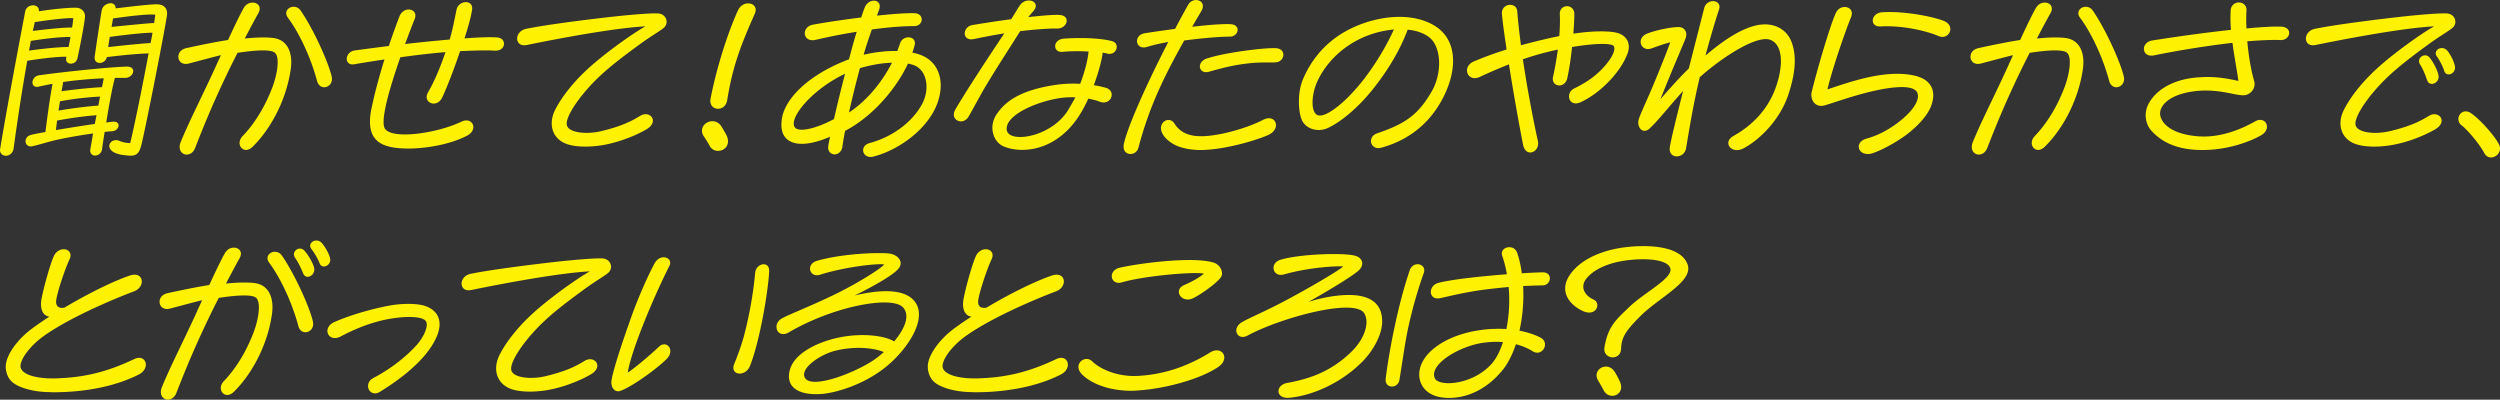 <svg xmlns="http://www.w3.org/2000/svg" viewBox="0 0 549.46 87.84"><rect x="0" y="0" width="549.46" height="87.84" fill="#333333" stroke="none"/><path d="M.04 32.67C1.49 23.84 4.36 8.72 5.53 2.55 5.88.71 8.75.74 8.54 2.48c3.19-.5 6.66-.82 8.18-.78 1.28.04 2.09.96 1.95 2.16-.18 1.59-.81 5.03-1.63 8.89-.35 1.74-2.87 1.59-2.48-.07l.04-.21c-1.35-.04-4.71.25-8.61.89-1.03 5.78-2.13 12.83-2.98 19.17-.14 1.17-.99 1.7-1.7 1.7S0 33.77 0 32.95l.04-.28Zm6.62-2.98c.46-.14 1.7-.39 3.33-.67.39-3.26 1.06-8.08 1.56-10.59-1.1.18-2.27.43-2.98.6-1.95.53-1.91-2.2.04-2.48 5.92-.85 16.48-1.88 19.24-1.91 2.34-.04 1.52 2.52-.39 2.48h-2.2c-.53 1.81-1.31 6.02-1.91 9.81.5-.07.96-.14 1.35-.18 2.06-.21 1.56 1.98 0 2.09-.46.04-1.06.07-1.7.14-.25 1.59-.46 2.94-.57 3.83-.14.92-.89 1.38-1.52 1.38s-1.2-.43-1.06-1.38c.18-.96.39-2.16.6-3.47-2.62.35-5.67.89-7.9 1.38-1.88.42-3.83 1.06-5.42 1.42-1.74.39-2.09-1.95-.46-2.44Zm-.28-18.57c4.22-.57 7.19-.81 8.68-.78.18-.78.32-1.52.43-2.2-1.59-.07-4.96.25-8.72.85-.11.67-.25 1.38-.39 2.12Zm1.27-6.27c-.14.6-.28 1.24-.42 1.95 4.04-.5 7.05-.78 8.61-.74.14-.81.21-1.52.28-2.05-1.13-.11-4.25.21-8.47.85Zm4.64 23.74c2.69-.46 5.88-.96 8.54-1.35.14-.64.25-1.28.39-1.91-1.7.11-4.92.46-8.68 1.17-.07.71-.18 1.42-.25 2.09Zm.57-4.28c3.69-.64 7.05-.99 8.75-1.1.14-.67.25-1.35.39-1.98-1.77.07-5.1.35-8.82 1.03l-.32 2.05Zm.67-4.26c3.65-.5 7.09-.81 8.89-.89l.39-1.95c-2.55.11-5.67.35-8.93.81-.11.67-.21 1.35-.35 2.02ZM22.39 2.2c.18-.96 1.17-1.49 1.98-1.49.5 0 1.06.35 1.06 1.13 3.58-.43 7.44-.89 9-.89s2.3.81 2.3 2.05c0 .07 0 .18-.04.39-.46 3.33-4.89 25.79-5.67 28.66-.39 1.42-.89 2.16-2.23 2.16-.11 0-.46 0-.81-.04-1.03-.11-1.63-.14-2.59-.53-2.62-1.1-.99-3.51.89-2.66.74.32 1.56.46 2.34.46 1.03-4.25 2.8-13.04 4.04-19.7-1.52.04-4.36.21-9.18.81-.35 1.67-2.98 1.81-2.66-.18.14-.99 1.2-8.26 1.56-10.2Zm1.38 8.15c4.75-.53 7.87-.81 9.32-.89.18-.81.32-1.56.43-2.27-1.56 0-4.64.28-9.39.92-.14.78-.25 1.52-.35 2.23Zm1.07-6.28-.32 1.84c4.61-.46 7.83-.78 9.35-.85.14-.89.25-1.52.25-1.81-.85-.21-4.46.11-9.28.81Zm16.2 29.91c-1.06 0-2.02-1.06-1.31-2.8 2.05-4.96 4.68-9.96 7.76-16.72.35-.82.74-1.59 1.06-2.34-2.16.53-5.17 1.35-7.05 1.84-1.45.39-2.3-.5-2.3-1.49 0-.81.53-1.63 1.81-1.91 3.29-.71 6.38-1.35 9.11-1.77 1.59-3.44 2.8-5.92 3.47-7.05.46-.82 1.24-1.17 1.95-1.17 1.1 0 2.05.92 1.24 2.34-.6 1.06-1.74 3.15-2.98 5.56 2.3-.25 4.75-.32 6.34-.11 3.22.46 4.25 3.47 3.76 6.84-1.06 7.44-4.92 13.71-8.4 17.08-.5.46-.96.67-1.42.67-1.28 0-2.06-1.7-.74-3.05 3.08-3.22 5.24-7.26 6.59-10.88.99-2.66 1.63-6.38.5-7.41-.99-.92-5.21-.46-8.22 0-.67 1.31-1.35 2.66-1.95 3.9-3.08 6.38-5.17 11.34-7.37 17.01-.39.99-1.13 1.45-1.84 1.45ZM63.29 3.9c-.96-1.28.07-2.41 1.24-2.41.57 0 1.17.25 1.59.89 2.87 4.18 6.09 11.41 6.77 14.42.04.18.07.35.07.53 0 2.02-2.66 2.66-3.26.5-1.31-4.89-3.76-10.35-6.41-13.92Zm18.38 19.87c.67-3.29 1.7-7.09 2.83-10.7-2.2.32-4.43.67-6.66 1.06-1.1.18-1.63-.46-1.63-1.2s.57-1.67 1.74-1.84c2.55-.35 5.07-.67 7.51-.99.81-2.41 1.63-4.68 2.37-6.59.43-.96 1.24-1.42 1.98-1.42 1.03 0 1.88.81 1.31 2.13-.64 1.59-1.35 3.47-2.09 5.46 3.54-.42 6.87-.74 9.81-.99.85-2.94 1.17-5.14 1.52-6.63.25-1.03 1.17-1.59 2.02-1.59s1.52.53 1.38 1.63c-.18 1.35-.81 3.68-1.67 6.34 3.22-.25 5.7-.32 7.16-.21 1.03.07 1.52.71 1.52 1.38 0 .82-.71 1.63-2.16 1.52-1.35-.11-4.32-.04-7.48.11-1.31 3.86-2.83 7.83-3.93 10.17-.43.92-1.17 1.35-1.88 1.35-1.1 0-2.06-1.06-1.24-2.48 1.49-2.55 2.76-5.7 3.83-8.82-2.69.21-6.13.6-9.92 1.13-2.37 6.8-4.46 13.96-3.4 15.66 1.52 2.48 11.37 1.1 16.86-1.52 1.49-.71 2.59.14 2.59 1.21 0 .64-.43 1.38-1.38 1.88-3.76 1.95-9 2.83-13.07 2.83-.57 0-1.13-.04-1.67-.07-5.07-.35-7.55-2.48-6.27-8.79Zm34.08-13.88c-1.38.28-2.09-.5-2.09-1.42 0-.85.64-1.84 1.95-2.13 4.43-.92 14.28-2.16 20.23-2.8 2.73-.28 6.31-.6 8.15-.6.39 0 .67 0 .89.04 1.06.18 1.63.99 1.63 1.81 0 .43-.18.89-.5 1.21-.67.67-2.91 1.91-5.28 3.65-2.76 2.02-6.13 4.5-8.72 6.91-4.32 4-7.79 9.03-7.44 10.88.32 1.77 4.36 2.16 7.58 1.38 4.07-.99 6.27-1.95 8.57-3.37 2.16-1.28 4.25 1.28 1.35 2.98-3.19 1.84-7.3 3.19-10.38 3.58-1.06.14-2.09.21-3.05.21-1.81 0-3.37-.25-4.43-.71-2.98-1.28-3.68-4.43-2.2-7.37 1.31-2.59 3.68-5.74 6.91-8.75 3.58-3.37 10.1-8.04 12.93-9.6-6.7.35-18.71 2.59-26.11 4.11Zm38.92 20.05c-.28-.43-.39-.85-.39-1.21 0-1.88 2.73-3.01 4.15-1.13.35.5 1.17 1.95 1.31 2.27.85 1.98-.5 3.29-1.91 3.29-.74 0-1.49-.35-1.91-1.2-.14-.32-1.06-1.74-1.24-2.02Zm1.49-8.26c1.81-9 4.64-16.44 6.06-19.45.5-1.03 1.38-1.49 2.2-1.49.89 0 1.67.53 1.67 1.45 0 .32-.14.67-.21.85-3.4 7.62-4.92 12.01-6.06 18.99-.46 2.76-4.18 2.34-3.65-.35Zm26.28 8.37c-3.12 1.35-5.88 1.88-7.79 1.38-2.16-.57-2.91-2.13-2.91-4 0-.57.07-1.17.18-1.77.92-4.18 5.63-8.96 13.64-12.22.32-.14.67-.28 1.03-.39.57-2.16 1.13-4.25 1.7-6.06-2.69.42-5.67.99-9.04 1.77-1.56.35-2.37-.53-2.37-1.45 0-.81.6-1.7 1.91-1.91 3.37-.6 7.05-1.13 10.49-1.56.28-.85.53-1.59.78-2.2.39-.99 1.28-1.49 2.02-1.49.89 0 1.59.67 1.13 1.98-.14.42-.32.85-.46 1.31 3.83-.42 6.98-.6 8.36-.53 2.06.14 1.91 2.83-.21 2.83s-5.21.18-9.28.74c-.57 1.63-1.21 3.47-1.81 5.56 2.52-.6 5.1-.89 7.4-.82.21-.6.46-1.2.64-1.77.28-.81 1.06-1.24 1.81-1.24.89 0 1.67.6 1.35 1.77-.14.53-.28 1.06-.5 1.59.96.18 1.81.46 2.55.82 2.55 1.28 3.69 3.72 3.69 6.41 0 2.05-.67 4.29-1.88 6.27-3.05 5.03-8.75 8.29-12.83 9.32-.25.07-.46.11-.67.11-1.98 0-2.37-2.48-.25-3.05 4.61-1.24 9.14-4.25 11.48-8.47 1.63-2.94 1.38-6.84-1.13-8.36-.46-.28-1.13-.5-1.91-.64-2.69 5.74-7.94 11.73-13.82 14.78a48.57 48.57 0 0 0-.57 3.29c-.11 1.28-.96 1.88-1.74 1.88s-1.59-.67-1.38-1.88c.07-.5.21-1.21.39-2.02Zm.85-3.87c.67-2.94 1.52-6.45 2.44-9.96-7.02 3.26-12.37 9.6-11.09 11.69.81 1.35 4.92.28 8.65-1.74Zm3.3-1.45c4.11-2.73 7.3-6.77 9.46-10.95-2.2.07-4.68.5-7.05 1.2-.92 3.37-1.74 6.77-2.41 9.74Zm23.05.43c0-.32.11-.71.35-1.13 2.52-4.29 7.62-12.05 10.74-16.69-2.52.39-5.03.89-6.66 1.24-2.66.57-2.66-2.66-.32-3.08 2.76-.46 5.74-.92 8.5-1.28.6-.96 1.38-2.27 1.91-3.05.53-.78 1.31-1.06 1.98-1.06 1.2 0 2.09.99 1.06 2.23l-1.21 1.42c3.22-.35 5.81-.57 6.98-.46 2.44.21 1.59 3.05-.71 2.98-1.91-.07-5.92.32-7.44.5l-.6.07c-2.02 3.22-4.43 6.91-6.73 10.67-1.67 2.69-3.12 5.49-4.57 8.04-1.03 1.84-3.29 1.2-3.29-.39Zm9.49-.15c1.7-2.55 4.85-5.07 12.33-6.27 2.09-.35 4.11-.42 5.95-.32 1.06-2.8 1.67-5.28 1.84-7.09-1.88-.11-4-.11-5.78.07-2.09.18-2.2-2.73.39-2.91 4.82-.35 8.93.07 10.59.57.71.21.99.71.99 1.24 0 .89-.85 1.84-2.2 1.45-.21-.07-.53-.11-.89-.18-.18 1.63-.89 4.32-1.95 7.16.99.14 1.88.35 2.66.57 2.41.71 1.13 4.08-1.49 3.01-.5-.21-1.35-.42-2.37-.64-.5 1.06-.99 2.06-1.56 3.01-3.61 6.13-8.75 8.26-12.97 8.26-1.52 0-2.91-.28-4.04-.74-2.27-.92-3.51-4.29-1.52-7.19Zm15.77-1.06c.5-.89 1.03-1.74 1.45-2.55-1.13-.07-2.37 0-3.58.18-5.56.92-12.08 3.97-11.48 7.09.57 2.87 9.96 1.52 13.61-4.71Zm13.54 9.89c-.78 0-1.49-.53-1.49-1.59 0-.18 0-.35.04-.53.81-3.93 5.24-13.68 9.78-22.5-1.81.32-3.54.74-4.71 1.1-1.38.42-2.16-.39-2.16-1.31 0-.71.53-1.52 1.7-1.7 2.2-.35 4.46-.67 6.66-.96.99-1.88 1.95-3.65 2.87-5.28.43-.74 1.1-1.06 1.74-1.06 1.1 0 2.02.96 1.17 2.41-.71 1.21-1.38 2.34-2.02 3.47 3.83-.46 7.05-.67 8.5-.57 1.03.07 1.49.64 1.49 1.24 0 .71-.64 1.49-1.67 1.49-2.13 0-5.7.28-10.06.85a164.76 164.76 0 0 0-3.47 6.45c-2.73 5.39-4.85 10.52-6.59 17.08-.25.96-1.03 1.42-1.77 1.42Zm8.36-7.48c.5 0 .99.25 1.35.82.81 1.31 2.13 2.34 4.29 2.66 3.9.6 11.37-1.52 15.2-3.51 1.67-.85 2.8.04 2.8 1.17 0 .78-.53 1.67-1.77 2.2-3.22 1.38-9.32 3.05-14.03 3.26-1.88.07-3.72-.14-5.24-.64-1.63-.5-3.12-1.63-3.79-2.73-1.1-1.81.04-3.22 1.2-3.22Zm8.93-10.59c-1.28.35-2.02-.35-2.02-1.17 0-.64.5-1.42 1.52-1.74 4.36-1.42 13.11-2.41 15.2-2.27 1.13.07 1.63.74 1.63 1.45 0 .78-.64 1.63-1.74 1.67-1.59.07-3.47-.11-6.45.28-3.08.39-4.96.89-8.15 1.77Zm37.24 16.79c-1.91 0-2.37-2.55-.28-3.26 6.02-2.06 8.93-3.93 11.98-9.21 2.37-4.15 2.13-9.85-.6-11.94-1.17-.89-2.8-1.45-4.68-1.63-1.7 4.5-4.32 8.96-7.9 13.39-3.29 4.04-7.02 7.05-9.74 8.26-2.23.99-4.78.07-5.6-1.74-.46-1.03-.67-2.52-.67-4.04 0-1.77.28-3.61.96-5.14 2.52-5.78 7.02-10.06 13.61-12.26 2.34-.78 4.96-1.28 7.55-1.28 2.73 0 5.42.57 7.65 1.91 2.87 1.74 4.11 4.54 4.11 7.76 0 2.55-.78 5.32-2.13 7.97-3.58 7.09-9.32 9.92-13.57 11.09-.25.07-.46.11-.67.11Zm-3.09-15.31c3.19-4.22 5.1-7.79 6.48-10.77-1.88.18-3.86.6-5.81 1.35-5.28 2.02-9.11 5.92-11.02 10.06-1.31 2.8-1.59 7.12.28 7.48 1.81.35 6.09-2.94 10.06-8.11Zm31.78-3.11c-2.44.96-4.61 1.91-6.41 2.76-1.7.78-2.83-.25-2.83-1.42 0-.71.43-1.49 1.45-1.95 2.13-.92 4.46-1.77 7.26-2.66-.5-3.29-.89-6.09-1.03-7.83-.11-1.28.89-1.98 1.81-1.98.78 0 1.49.46 1.56 1.45.18 2.27.46 4.78.81 7.44 2.06-.57 4.32-1.13 6.87-1.7l1.56-.32c.14-1.84.18-3.47.11-4.71-.14-2.48 3.19-2.41 3.19-.18 0 1.06-.07 2.62-.21 4.36 3.76-.57 7.23-.67 9.32-.25 1.74.35 2.87 1.52 2.87 3.15 0 .5-.11 1.03-.32 1.56-1.59 4.15-5.99 8.61-10.24 10.59-2.69 1.24-3.44-2.02-1.49-2.98 2.23-1.1 4.07-2.3 5.49-3.65 2.73-2.59 3.76-4.85 3.26-5.67-.39-.64-3.68-.74-9.18.18-.25 2.48-.64 5.03-1.06 6.91-.57 2.34-3.61 1.84-3.12-.35.43-1.91.78-3.97 1.06-5.99a63.5 63.5 0 0 0-7.69 2.13c.92 6.13 2.13 12.65 3.29 17.89.35 1.52-.67 2.59-1.67 2.59-.67 0-1.31-.5-1.56-1.63-.85-4.29-2.13-11.44-3.12-17.75Zm36.87 20.23c-.92 0-1.77-.67-1.52-2.09.28-1.74 1.52-6.8 2.91-12.29-3.26 3.61-5.63 6.66-7.33 8.22-1.31 1.24-2.52.18-2.52-1.28 0-.32.07-.64.18-.96.6-1.67 1.91-4.36 3.26-7.62 1.56-3.76 3.12-7.69 3.58-9.04-1.49.35-2.83.89-4.18 1.35-2.23.78-3.47-2.27-.85-3.29 1.98-.78 5.39-1.45 6.91-1.42 1.31.04 2.02 1.17 1.45 2.59-.99 2.48-2.02 4.68-5.49 13.25 1.42-1.56 3.29-3.86 6.24-6.73l3.37-13.22c.28-1.1 1.17-1.59 1.95-1.59.96 0 1.77.71 1.28 1.98-.46 1.35-1.63 5.14-2.94 9.99 3.51-2.98 7.51-5.85 11.27-6.66 3.47-.74 6.38.64 7.58 3.47.53 1.31.78 2.76.78 4.32 0 2.37-.57 4.92-1.42 7.48-2.13 6.27-7.12 10.38-9.89 11.8-2.66 1.35-4.61-1.38-2.2-2.73 4.39-2.45 7.83-6.09 9.5-11.16 1.63-4.96 1.2-8.96-1.31-9.96-3.01-1.21-10.74 3.9-15.55 8.18-1.42 5.85-2.41 11.98-3.01 15.59-.18 1.17-1.13 1.81-2.02 1.81Zm41.92-.53c-2.23 0-2.73-2.62-.35-3.33 2.2-.64 4.85-1.67 8.15-4.46 2.69-2.3 3.83-4.57 3.05-5.85-1.1-1.77-6.34-1.03-10.84.11-3.93.99-7.55 2.3-9.35 2.83-1.95.57-3.01-.85-3.01-2.3 0-.25.04-.5.11-.74.99-4.11 3.9-14.24 5.28-17.25.43-.92 1.2-1.31 1.95-1.31 1.06 0 1.98.85 1.38 2.27-1.49 3.65-4.32 12.05-5.17 15.84 5.42-1.84 12.61-4.29 18.71-3.12 4.29.82 5.35 3.61 3.97 7.02-.96 2.23-3.19 4.46-5.42 6.13-2.41 1.77-5.31 3.29-7.26 3.97-.42.14-.81.21-1.17.21Zm2.86-28.03c-2.48.14-2.2-2.98.43-3.12 5.28-.32 12.12 1.2 13.78 2.05.81.42 1.13 1.03 1.13 1.67 0 1.1-1.17 2.16-2.66 1.49-2.44-1.06-7.76-2.37-12.68-2.09Zm21.61 28.17c-1.06 0-2.02-1.06-1.31-2.8 2.05-4.96 4.68-9.96 7.76-16.72.35-.82.74-1.59 1.06-2.34-2.16.53-5.17 1.35-7.05 1.84-1.45.39-2.3-.5-2.3-1.49 0-.81.53-1.63 1.81-1.91 3.29-.71 6.38-1.35 9.11-1.77 1.59-3.44 2.8-5.92 3.47-7.05.46-.82 1.24-1.17 1.95-1.17 1.1 0 2.05.92 1.24 2.34-.6 1.06-1.74 3.15-2.98 5.56 2.3-.25 4.75-.32 6.34-.11 3.22.46 4.25 3.47 3.76 6.84-1.06 7.44-4.92 13.71-8.4 17.08-.5.46-.96.67-1.42.67-1.28 0-2.05-1.7-.74-3.05 3.08-3.22 5.24-7.26 6.59-10.88.99-2.66 1.63-6.38.5-7.41-.99-.92-5.21-.46-8.22 0-.67 1.31-1.35 2.66-1.95 3.9-3.08 6.38-5.17 11.34-7.37 17.01-.39.99-1.13 1.45-1.84 1.45ZM457.17 3.9c-.96-1.28.07-2.41 1.24-2.41.57 0 1.17.25 1.59.89 2.87 4.18 6.09 11.41 6.77 14.42.04.18.07.35.07.53 0 2.02-2.66 2.66-3.26.5-1.31-4.89-3.76-10.35-6.41-13.92Zm14.02 6.84c0-.78.6-1.63 1.81-1.84 5.81-.92 12.05-1.77 17.33-2.34a32.61 32.61 0 0 1-.07-4.18c.04-1.24.96-1.84 1.81-1.84s1.74.6 1.67 1.74c-.07 1.21-.07 2.59 0 3.97 3.37-.32 6.09-.46 7.65-.39 1.21.04 1.74.71 1.74 1.38 0 .78-.74 1.63-1.98 1.56-1.77-.07-4.36.04-7.23.28.28 3.26.85 6.48 1.49 8.65.5 1.77-.85 3.01-2.02 3.19-1.84.28-6.06-1.74-11.94-.74-5 .85-6.7 3.15-6.7 4.75s1.77 4.54 8.43 5.03c5.21.39 9.96-1.88 12.47-3.29 1.45-.82 2.59.07 2.59 1.17 0 .67-.39 1.38-1.31 1.91-2.69 1.52-7.51 3.22-12.86 3.22-4.85 0-8.61-1.31-11.27-4.29-1.38-1.56-1.63-4.04-.5-6.02 2.13-3.76 6.77-5.46 11.13-5.67 4.15-.32 7.4.6 8.54.78-.39-2.73-.96-5.56-1.31-8.36-6.2.74-12.08 1.7-17.25 2.76-1.45.28-2.2-.5-2.2-1.42Zm37.7-.85c-1.38.28-2.09-.5-2.09-1.42 0-.85.64-1.84 1.95-2.13 4.43-.92 14.28-2.16 20.23-2.8 2.73-.28 6.31-.6 8.15-.6.39 0 .67 0 .89.04 1.06.18 1.63.99 1.63 1.81 0 .43-.18.89-.5 1.21-.67.67-2.91 1.91-5.28 3.65-2.76 2.02-6.13 4.5-8.72 6.91-4.32 4-7.79 9.03-7.44 10.88.32 1.77 4.36 2.16 7.58 1.38 4.07-.99 6.27-1.95 8.57-3.37 2.16-1.28 4.25 1.28 1.35 2.98-3.19 1.84-7.3 3.19-10.38 3.58-1.06.14-2.09.21-3.05.21-1.81 0-3.37-.25-4.43-.71-2.98-1.28-3.68-4.43-2.2-7.37 1.31-2.59 3.68-5.74 6.91-8.75 3.58-3.37 10.1-8.04 12.93-9.6-6.7.35-18.71 2.59-26.11 4.11Zm22.99 4.25c-.89-1.45 1.17-2.76 2.16-1.42.71.85 1.67 2.66 1.88 3.76.43 1.7-1.95 2.8-2.48 1.13-.25-.74-.78-2.23-1.56-3.47Zm3.69-1.74c-.92-1.28 1.06-2.62 2.3-1.28.74.89 1.49 2.41 1.67 3.37.04.14.04.28.04.39 0 1.45-1.98 2.09-2.37.71-.25-.82-.99-2.34-1.63-3.19Zm5.42 15.13c-.5-.39-.67-.89-.67-1.38 0-.85.67-1.67 1.59-1.67.39 0 .78.14 1.1.35 1.81 1.17 4.92 4.57 6.13 6.7.21.39.32.78.32 1.13 0 1.13-1.03 1.95-1.98 1.95-.71 0-1.2-.46-1.45-.92-.99-1.88-3.4-4.85-5.03-6.17ZM2.61 83.9c-.92-.85-1.35-2.16-1.35-3.33 0-.32.04-.64.11-.92.35-1.7 1.74-3.9 3.93-5.99 1.17-1.1 3.15-2.52 5.56-4.07-1.49-.14-2.13-1.84-1.74-3.86.43-2.34 1.81-7.4 2.69-9.39.46-1.06 1.38-1.56 2.2-1.56 1.06 0 1.91.85 1.28 2.2-1.1 2.34-2.73 7.33-2.94 9.04-.14 1.03.35 1.88 1.81 1.59 5-2.98 10.77-5.85 14.38-7.05 3.08-1.03 3.54 2.48.92 3.47-6.2 2.34-15.06 6.34-19.98 9.92-3.26 2.37-5.31 5.49-4.93 6.87.46 1.59 3.61 2.45 7.69 2.34 6.24-.18 11.2-1.38 17.22-4.22 1.59-.78 2.59.11 2.59 1.21 0 .74-.46 1.59-1.49 2.13-5.31 2.73-12.19 3.93-18.78 3.93-.5 0-.96-.04-1.42-.04-2.69-.07-6.13-.82-7.76-2.27Zm34.3 3.94c-1.06 0-2.02-1.06-1.31-2.8 2.05-4.96 4.68-9.96 7.76-16.72.35-.82.74-1.59 1.06-2.34-2.16.53-5.17 1.35-7.05 1.84-1.45.39-2.3-.5-2.3-1.49 0-.81.53-1.63 1.81-1.91 3.29-.71 6.38-1.35 9.11-1.77 1.59-3.44 2.8-5.92 3.47-7.05.46-.82 1.24-1.17 1.95-1.17 1.1 0 2.05.92 1.24 2.34-.6 1.06-1.74 3.15-2.98 5.56 2.3-.25 4.75-.32 6.34-.11 3.22.46 4.25 3.47 3.76 6.84-1.06 7.44-4.92 13.71-8.4 17.08-.5.46-.96.67-1.42.67-1.28 0-2.05-1.7-.74-3.05 3.08-3.22 5.24-7.26 6.59-10.88.99-2.66 1.63-6.38.5-7.41-.99-.92-5.21-.46-8.22 0-.67 1.31-1.35 2.66-1.95 3.9-3.08 6.38-5.17 11.34-7.37 17.01-.39.99-1.13 1.45-1.84 1.45Zm22.26-30.09c-.96-1.28.07-2.41 1.24-2.41.57 0 1.17.25 1.59.89 2.87 4.18 6.09 11.41 6.77 14.42.32 1.45-.67 2.37-1.63 2.37-.67 0-1.31-.42-1.56-1.35-1.31-4.89-3.76-10.35-6.41-13.92Zm5.7-1.06c-.99-1.42.99-2.83 2.06-1.56.78.82 1.81 2.59 2.09 3.65.32 1.13-.57 2.06-1.42 2.06-.39 0-.78-.25-.99-.78-.28-.74-.92-2.2-1.74-3.37Zm3.58-1.95c-.71-.89.07-1.88 1.1-1.88.35 0 .78.14 1.13.5.78.85 1.59 2.34 1.84 3.26.04.18.07.32.07.46 0 .89-.74 1.49-1.42 1.49-.39 0-.74-.21-.92-.71-.32-.82-1.13-2.3-1.81-3.12Zm13.96 31.71c-1.63 0-2.23-2.41-.35-3.37 4.82-2.55 7.9-5.46 9.53-7.26 1.56-1.77 2.66-4.15 2.02-5.21-.67-1.1-4.29-1.2-8.15-.5-4.15.74-7.97 2.45-10.56 3.83-1.7.89-2.94-.04-2.94-1.21 0-.71.46-1.49 1.59-1.98 2.66-1.17 7.16-2.66 11.8-3.54 1.63-.32 3.12-.42 4.43-.42 1.24 0 2.34.11 3.22.32 2.41.67 3.61 2.2 3.61 4.15 0 .6-.11 1.24-.32 1.91-1.38 4.08-5.6 8.5-12.72 12.9-.43.28-.81.39-1.17.39Zm21.13-22.71c-1.38.28-2.09-.5-2.09-1.42 0-.85.64-1.84 1.95-2.13 4.43-.92 14.28-2.16 20.23-2.8 2.73-.28 6.31-.6 8.15-.6.39 0 .67 0 .89.04 1.06.18 1.63.99 1.63 1.81 0 .43-.18.89-.5 1.21-.67.67-2.91 1.91-5.28 3.65-2.76 2.02-6.13 4.5-8.72 6.91-4.32 4-7.79 9.03-7.44 10.88.32 1.77 4.36 2.16 7.58 1.38 4.07-.99 6.27-1.95 8.57-3.37 2.16-1.28 4.25 1.28 1.35 2.98-3.19 1.84-7.3 3.19-10.38 3.58-1.06.14-2.09.21-3.05.21-1.81 0-3.37-.25-4.43-.71-2.98-1.28-3.69-4.43-2.2-7.37 1.31-2.59 3.68-5.74 6.91-8.75 3.58-3.37 10.1-8.04 12.93-9.6-6.7.35-18.71 2.59-26.11 4.11Zm32.28 22.25c-.92 0-1.45-.96-1.45-1.91 0-1.42 1.67-6.77 3.97-13.25 1.91-5.6 4.46-11.02 5.56-13 .5-.89 1.28-1.28 1.95-1.28.99 0 1.81.78 1.31 1.81-4.04 8.01-8.61 19.38-9.18 23.53 1.67-1.1 5.14-4.04 6.87-5.71.35-.35.78-.5 1.13-.5 1.24 0 2.09 1.74.43 3.33-2.76 2.66-8.08 6.27-10.1 6.91-.18.07-.32.07-.5.07Zm27.74-12.36c1.24-4.64 2.09-9.92 2.41-13.64.11-1.21 1.06-1.91 1.88-1.91.64 0 1.2.42 1.2 1.42 0 1.31-.5 5.28-1.06 8.4-.81 4.64-1.98 9.6-3.15 12.51-.46 1.17-1.45 1.7-2.27 1.7-.99 0-1.77-.78-1.2-2.13.6-1.42 1.56-3.97 2.2-6.34Zm7.09-1.77c0-.67.39-1.45 1.24-1.91 1.81-.99 8.26-3.44 13.89-6.41 4.29-2.27 7.97-4.68 8.54-5.39-.89-.35-8.57.46-14.07 2.23-2.34.74-3.22-2.3-.71-3.05 4.29-1.24 10.06-1.7 13.57-1.7 1.17 0 2.13.04 2.62.14 1.56.32 2.83 1.63 1.91 3.05-.89 1.42-5.6 4.07-9.81 6.13 4.39-1.06 10.2-1.74 12.79.85.96.92 1.35 2.09 1.35 3.33 0 3.93-3.93 8.93-7.58 11.76-3.79 2.98-8.72 4.92-12.68 5.56-.81.14-1.63.18-2.41.18-3.79 0-6.55-1.52-5.77-5.07.92-4.15 6.77-6.62 11.37-7.48 4.82-.89 9.5-.32 11.62.96 2.3-2.73 3.61-5.74 1.91-7.51-2.48-2.59-15.24-.25-25.08 5.53-1.59.92-2.69-.04-2.69-1.21Zm21.76 7.01c.64-.46 1.24-.96 1.84-1.49-2.44-1.03-6.73-1.31-10.84-.25-3.47.92-7.76 4.04-6.45 5.99 1.67 2.48 11.41-1.35 15.45-4.25Zm12.85 5.03c-.92-.85-1.35-2.16-1.35-3.33 0-.32.04-.64.11-.92.35-1.7 1.74-3.9 3.93-5.99 1.17-1.1 3.15-2.52 5.56-4.07-1.49-.14-2.13-1.84-1.74-3.86.43-2.34 1.81-7.4 2.69-9.39.46-1.06 1.38-1.56 2.2-1.56 1.06 0 1.91.85 1.28 2.2-1.1 2.34-2.73 7.33-2.94 9.04-.14 1.03.35 1.88 1.81 1.59 5-2.98 10.77-5.85 14.38-7.05 3.08-1.03 3.54 2.48.92 3.47-6.2 2.34-15.06 6.34-19.98 9.92-3.26 2.37-5.31 5.49-4.93 6.87.46 1.59 3.61 2.45 7.69 2.34 6.24-.18 11.2-1.38 17.22-4.22 1.59-.78 2.59.11 2.59 1.21 0 .74-.46 1.59-1.49 2.13-5.31 2.73-12.19 3.93-18.78 3.93-.5 0-.96-.04-1.42-.04-2.69-.07-6.13-.82-7.76-2.27Zm43.38 1.99c-3.58 0-7.87-.92-10.59-3.37-.74-.67-1.03-1.31-1.03-1.88 0-1.45 1.88-2.37 3.01-1.24 1.7 1.67 5.46 3.44 9.99 3.22 6.48-.32 11.73-2.55 15.98-5.17 1.67-1.03 3.08-.14 3.08 1.13 0 .67-.39 1.42-1.35 2.09-3.76 2.55-11.37 4.78-17.96 5.17-.39.04-.74.04-1.13.04Zm10.45-21.76c0-.57.35-1.13 1.2-1.49 2.2-.96 3.51-1.81 4.29-2.48-1.42-.5-12.65.35-18.07 1.91-1.35.39-2.16-.46-2.16-1.38 0-.74.53-1.56 1.7-1.84 3.05-.71 10.03-1.7 15.38-1.7 2.16 0 4.04.18 5.31.57 1.59.5 2.34 2.37 1.49 3.37-1.2 1.45-4.36 3.65-6.02 4.46-1.67.81-3.12-.28-3.12-1.42Zm39.91.92c3.19.64 4.78 2.48 4.78 5.63s-2.34 7.01-4.96 9.39c-4.15 3.97-9.99 6.77-15.2 7.33-.25.04-.53.04-.64.04-2.69 0-2.62-2.87 0-3.29 5.03-.92 9.64-2.55 14.07-6.87 2.8-2.73 4.04-6.31 2.8-8.4-2.09-3.51-18.5.99-25.69 4.89-1.38.74-2.44-.07-2.44-1.13 0-.67.43-1.42 1.45-1.95 1.95-1.1 5.81-2.62 11.48-5.78 4.89-2.66 9.81-5.63 10.56-6.34-.92-.14-7.09.07-13 1.74-2.48.71-3.26-2.41-.85-3.19 2.69-.85 7.79-1.28 11.73-1.28 2.06 0 3.76.11 4.68.35 1.81.46 2.2 2.13.71 3.37-1.84 1.52-6.31 4.18-10.91 6.8 3.72-1.2 8.29-1.91 11.44-1.31Zm10.82-5.59c.81-2.34 3.79-1.42 3.12.5-1.17 3.26-2.3 7.05-3.26 11.27-.85 3.72-1.42 8.18-2.09 12.15-.28 2.13-3.05 2.02-3.05.18 0-.07 0-.28.04-.53.71-5.78 2.66-16.05 5.24-23.56Zm15.63 13.07c1.81-.25 3.76-.32 5.63-.21.57-2.8.78-5.99.5-9.25-.6.07-1.2.11-1.77.18-5.6.57-7.94 1.06-13.22 2.27-2.66.6-2.8-2.69-.5-3.33 2.87-.78 9.6-1.49 15.09-1.91-.21-1.31-.53-2.62-.96-3.9-.53-1.24.46-2.05 1.52-2.05.71 0 1.45.39 1.74 1.31.46 1.38.78 2.87.99 4.43 2.16-.14 3.86-.21 4.61-.21 1.1 0 1.56.64 1.56 1.31 0 .74-.6 1.56-1.63 1.56-.6 0-2.27.04-4.25.14.18 3.29-.11 6.73-.81 9.81 1.67.32 3.22.81 4.57 1.49 2.27 1.13.46 4.39-1.7 3.01-1.03-.64-2.27-1.17-3.65-1.52-.78 2.3-1.77 4.29-2.98 5.74-3.65 4.43-7.97 6.06-11.73 6.06-.53 0-1.03-.04-1.52-.11-2.69-.32-4.78-1.98-5-4.64-.35-4.78 5.6-9.11 13.5-10.17Zm2.44 7.37c.96-1.1 1.81-2.73 2.44-4.71-1.28-.11-2.66-.07-4.07.11-5.31.64-12.26 4.75-10.91 7.83.81 1.91 8.26 1.59 12.54-3.22Zm39.2-20.98c-.57-1.74-4.57-2.2-8.61-1.81-5.63.53-8.75 2.59-9.99 4.36-1.13 1.63-.28 3.47 1.74 4.36 1.74.78.67 3.9-2.37 2.52-1.95-.89-3.86-2.66-3.86-4.96 0-.74.21-1.59.71-2.45 1.91-3.37 6.7-6.09 13.46-6.7 1.06-.11 2.09-.14 3.08-.14 5.17 0 8.75 1.35 9.67 4.07.11.28.14.57.14.85 0 3.4-6.73 6.66-10.52 10.45-3.15 3.15-4.15 4.57-4.25 7.19-.11 2.76-4.11 2.34-3.65-.35.78-4.64 2.59-6.06 5.28-8.68 3.47-3.4 9.92-6.48 9.18-8.72Zm-15.81 24.77c-1.49-2.41 1.84-4.36 3.47-2.16.39.5 1.13 2.02 1.28 2.34.85 1.91-.39 3.12-1.67 3.12-.71 0-1.45-.35-1.88-1.17-.14-.32-1.03-1.84-1.21-2.13Z" style="fill:#fff102"/></svg>